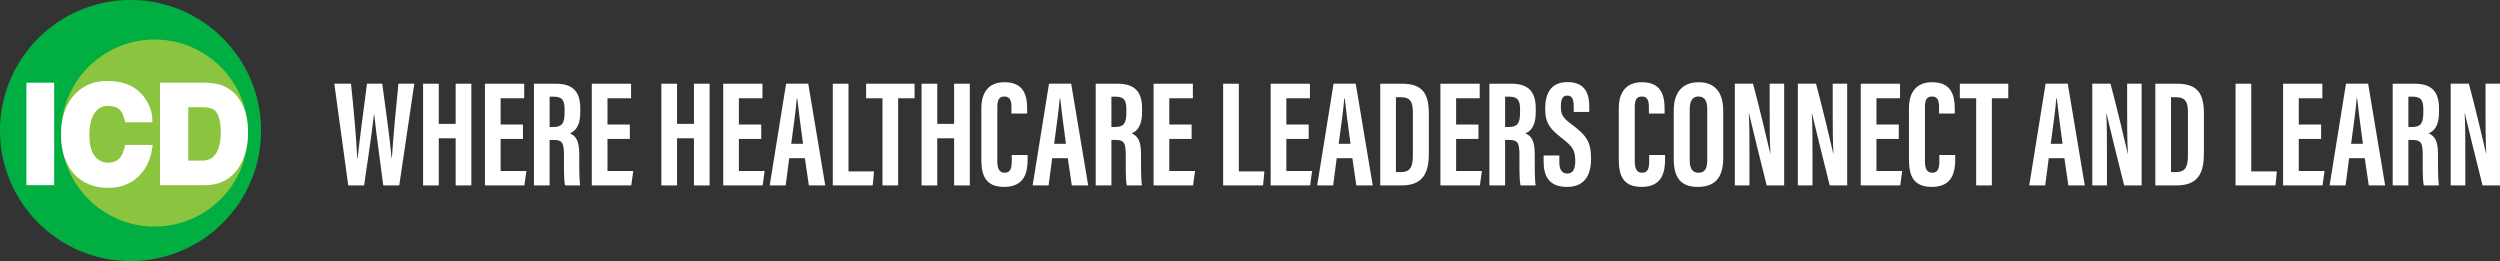 <svg xmlns="http://www.w3.org/2000/svg" id="Layer_1" data-name="Layer 1" viewBox="0 0 2138.84 223.37"><rect x="0" y="0" width="2138.84" height="223.37" fill="#333333" stroke="none"/><defs><style>      .cls-1 {        fill: #8bc53f;      }      .cls-1, .cls-2, .cls-3 {        stroke-width: 0px;      }      .cls-2 {        fill: #fff;      }      .cls-3 {        fill: #00ae42;      }    </style></defs><g><path class="cls-3" d="m223.37,111.68c0,61.68-50,111.68-111.68,111.68S0,173.36,0,111.68,50,0,111.68,0s111.68,50,111.68,111.68"></path><path class="cls-1" d="m212.25,113.82c0,44.19-35.82,80.01-80.01,80.01s-80.01-35.82-80.01-80.01,35.82-80.01,80.01-80.01,80.01,35.82,80.01,80.01"></path><rect class="cls-2" x="22.6" y="70.74" width="23.74" height="87.69"></rect><path class="cls-2" d="m106.45,126.56c-.97,3.67-2.16,6.38-3.55,8.11-2.36,3.01-5.79,4.47-10.48,4.47s-8.26-1.79-11.24-5.47c-3.12-3.85-4.71-9.95-4.71-18.14s1.54-14.67,4.57-18.99c2.8-3.99,6.52-5.93,11.36-5.93s8.38,1.32,10.7,4.03c1.34,1.57,2.49,4.07,3.42,7.43l.71,2.56h23.19l-.18-3.67c-.28-5.67-2.35-11.34-6.15-16.88-6.88-9.85-17.75-14.85-32.33-14.85-10.97,0-20.15,3.7-27.31,11.01-8.1,8.27-12.21,20.06-12.21,35.03,0,13.84,3.61,24.97,10.73,33.08,7.23,8.2,17.23,12.35,29.7,12.35,10.15,0,18.63-3.1,25.21-9.2,6.49-6.03,10.58-13.92,12.15-23.46l.67-4.06h-23.55l-.69,2.59Z"></path><path class="cls-2" d="m210.6,98.51c-1.12-5.11-3.24-9.91-6.31-14.3-3.93-5.57-9.15-9.45-15.52-11.54-3.64-1.2-8.19-1.85-13.58-1.93h-38.29v87.69h38.29c13.48,0,23.6-5.65,30.09-16.8,4.6-7.95,6.94-17.71,6.94-29.02,0-4.47-.54-9.21-1.62-14.11m-49.55-6.77h12.09c6.4,0,10.45,1.6,12.37,4.87,2.25,3.84,3.39,9.61,3.39,17.15,0,5.48-.78,10.22-2.33,14.09-2.62,6.53-6.88,9.58-13.43,9.58h-12.09v-45.7Z"></path></g><g><path class="cls-2" d="m297.94,158.62l-11.92-87.01h14.27c2.01,18.77,4.69,47.64,5.36,64.07h.24c2-18.42,5.63-45.01,8.1-64.07h13.05c2.58,19.7,6.2,44.28,7.97,63.47h.28c1.03-16.99,3.57-43.75,5.58-63.47h13.57l-12.86,87.01h-13.69c-2.45-19.51-5.86-42.72-7.72-60.62h-.25c-2.02,18.28-5.81,41.87-8.41,60.62h-13.58Z"></path><path class="cls-2" d="m361.97,71.62h13.42v34.35h14.44v-34.35h13.42v87.01h-13.42v-40.32h-14.44v40.32h-13.42v-87.01Z"></path><path class="cls-2" d="m447.42,118.88h-19.12v27.41h22.04l-1.7,12.34h-33.76v-87.01h33.6v12.45h-20.18v22.47h19.12v12.34Z"></path><path class="cls-2" d="m470.22,119.72v38.91h-13.42v-87.01h18.59c13.24,0,21.05,5.3,21.05,20.97v3.31c0,13.37-5.49,16.77-8.86,18.15,5.07,2.38,7.98,6.04,7.98,17.84,0,7.33-.13,21.46.8,26.73h-12.96c-1.16-5.26-.91-19.55-.91-25.87,0-10.61-1.36-13.04-9.15-13.04h-3.11Zm0-11.08h3.08c7.1,0,9.71-2.68,9.71-12.14v-2.98c0-6.73-1.39-10.82-9-10.82h-3.79v25.94Z"></path><path class="cls-2" d="m538.85,118.88h-19.12v27.41h22.04l-1.7,12.34h-33.76v-87.01h33.6v12.45h-20.18v22.47h19.12v12.34Z"></path><path class="cls-2" d="m565.82,71.62h13.42v34.35h14.44v-34.35h13.42v87.01h-13.42v-40.32h-14.44v40.32h-13.42v-87.01Z"></path><path class="cls-2" d="m651.26,118.88h-19.12v27.41h22.04l-1.7,12.34h-33.76v-87.01h33.6v12.45h-20.18v22.47h19.12v12.34Z"></path><path class="cls-2" d="m675.22,135.35l-3.05,23.27h-13.65l14.01-87.01h18.96l14.55,87.01h-14.02l-3.42-23.27h-13.38Zm11.8-12.34c-1.99-14.78-3.89-28.8-4.89-38.64h-.49c-.38,7.17-2.99,25.8-4.72,38.64h10.1Z"></path><path class="cls-2" d="m712.48,71.62h13.42v75.01h21.88l-1.14,12h-34.16v-87.01Z"></path><path class="cls-2" d="m754.97,84.07h-13.97v-12.45h41.44v12.45h-14.05v74.55h-13.42v-74.55Z"></path><path class="cls-2" d="m788.42,71.62h13.42v34.35h14.44v-34.35h13.42v87.01h-13.42v-40.32h-14.44v40.32h-13.42v-87.01Z"></path><path class="cls-2" d="m879.16,132.61v3.39c0,9.95-1.66,23.89-20.05,23.89-16.12,0-19.53-10.07-19.53-23.35v-43.87c0-13.43,6.09-22.33,19.76-22.33,16.32,0,19.43,10.82,19.43,22.87v3.9h-13.45v-5.47c0-5.78-1.35-9.07-6.02-9.07s-6.06,3.17-6.06,9.12v46c0,5.68,1.13,10.09,6.22,10.09s6.13-3.83,6.13-10.31v-4.87h13.56Z"></path><path class="cls-2" d="m900.16,135.35l-3.05,23.27h-13.65l14.01-87.01h18.96l14.55,87.01h-14.02l-3.42-23.27h-13.38Zm11.8-12.34c-1.99-14.78-3.89-28.8-4.89-38.64h-.49c-.38,7.17-2.99,25.8-4.72,38.64h10.1Z"></path><path class="cls-2" d="m950.84,119.72v38.91h-13.42v-87.01h18.59c13.24,0,21.05,5.3,21.05,20.97v3.31c0,13.37-5.49,16.77-8.86,18.15,5.07,2.38,7.98,6.04,7.98,17.84,0,7.33-.13,21.46.8,26.73h-12.96c-1.16-5.26-.91-19.55-.91-25.87,0-10.61-1.36-13.04-9.15-13.04h-3.11Zm0-11.08h3.08c7.1,0,9.71-2.68,9.71-12.14v-2.98c0-6.73-1.39-10.82-9-10.82h-3.79v25.94Z"></path><path class="cls-2" d="m1019.48,118.88h-19.12v27.41h22.04l-1.7,12.34h-33.76v-87.01h33.6v12.45h-20.18v22.47h19.12v12.34Z"></path><path class="cls-2" d="m1046.44,71.62h13.42v75.01h21.88l-1.14,12h-34.16v-87.01Z"></path><path class="cls-2" d="m1119.64,118.88h-19.12v27.41h22.04l-1.7,12.34h-33.76v-87.01h33.6v12.45h-20.18v22.47h19.12v12.34Z"></path><path class="cls-2" d="m1143.6,135.35l-3.05,23.27h-13.65l14.01-87.01h18.96l14.55,87.01h-14.02l-3.42-23.27h-13.38Zm11.8-12.34c-1.99-14.78-3.89-28.8-4.89-38.64h-.49c-.38,7.17-2.99,25.8-4.72,38.64h10.1Z"></path><path class="cls-2" d="m1180.86,71.62h18.61c18.46,0,22.95,9.56,22.95,25.71v33.36c0,13.3-2.28,27.93-22.97,27.93h-18.59v-87.01Zm13.42,75.58h4.3c8.82,0,10.17-5.68,10.17-14.68v-36.25c0-8-1.41-13.12-10.26-13.12h-4.22v64.05Z"></path><path class="cls-2" d="m1264.87,118.88h-19.12v27.41h22.04l-1.7,12.34h-33.76v-87.01h33.6v12.45h-20.18v22.47h19.12v12.34Z"></path><path class="cls-2" d="m1287.67,119.72v38.91h-13.42v-87.01h18.59c13.24,0,21.05,5.3,21.05,20.97v3.31c0,13.37-5.49,16.77-8.86,18.15,5.07,2.38,7.98,6.04,7.98,17.84,0,7.33-.13,21.46.8,26.73h-12.96c-1.16-5.26-.91-19.55-.91-25.87,0-10.61-1.36-13.04-9.15-13.04h-3.11Zm0-11.08h3.08c7.1,0,9.71-2.68,9.71-12.14v-2.98c0-6.73-1.39-10.82-9-10.82h-3.79v25.94Z"></path><path class="cls-2" d="m1334.05,133.02v5.38c0,6.47,1.94,10.08,7.04,10.08s6.58-4.96,6.58-10.61c0-9.35-2.02-12.25-11.35-19.61-9.36-7.39-14.36-12.12-14.36-25,0-11.47,3.47-23.04,19.17-23.02,16.06.02,18.54,11.46,18.54,20.9v4.65h-13.3v-4.29c0-6.06-1.02-9.73-5.48-9.73s-5.51,3.79-5.51,9.56c0,6.15,1.17,9.16,8.82,14.75,13.02,9.63,17.01,15.22,17.01,29.78,0,12.34-4.32,24.04-20.56,24.04s-20.02-10.25-20.02-21.72v-5.16h13.42Z"></path><path class="cls-2" d="m1424.52,132.61v3.39c0,9.95-1.66,23.89-20.05,23.89-16.12,0-19.53-10.07-19.53-23.35v-43.87c0-13.43,6.09-22.33,19.76-22.33,16.32,0,19.43,10.82,19.43,22.87v3.9h-13.45v-5.47c0-5.78-1.35-9.07-6.02-9.07s-6.06,3.17-6.06,9.12v46c0,5.68,1.13,10.09,6.22,10.09s6.13-3.83,6.13-10.31v-4.87h13.56Z"></path><path class="cls-2" d="m1474.27,94.71v40.63c0,16.67-7.08,24.56-21.82,24.56s-20.51-8.09-20.51-24.33v-40.96c0-16.66,8.39-24.26,21.36-24.26s20.97,7.62,20.97,24.36Zm-28.66-1.31v43.76c0,7.23,2.61,10.63,7.45,10.63,5.21,0,7.55-3.17,7.55-10.82v-43.67c0-6.91-2.12-10.73-7.56-10.73-4.83,0-7.43,3.46-7.43,10.82Z"></path><path class="cls-2" d="m1484.21,158.62v-87.01h15.54c3.47,12.28,13.85,55.23,14.77,59.83h.15c-.62-10.7-.65-22.94-.65-37.24v-22.59h12.39v87.01h-14.95c-2.74-10.39-14.33-58.11-15.19-61.77h-.13c.64,10.53.58,22.33.58,37.97v23.79h-12.5Z"></path><path class="cls-2" d="m1538.13,158.62v-87.01h15.54c3.47,12.28,13.85,55.23,14.77,59.83h.15c-.62-10.7-.65-22.94-.65-37.24v-22.59h12.39v87.01h-14.95c-2.74-10.39-14.33-58.11-15.19-61.77h-.13c.64,10.53.58,22.33.58,37.97v23.79h-12.5Z"></path><path class="cls-2" d="m1624.49,118.88h-19.12v27.41h22.04l-1.7,12.34h-33.76v-87.01h33.6v12.45h-20.18v22.47h19.12v12.34Z"></path><path class="cls-2" d="m1672.77,132.61v3.39c0,9.95-1.66,23.89-20.05,23.89-16.12,0-19.53-10.07-19.53-23.35v-43.87c0-13.43,6.09-22.33,19.76-22.33,16.32,0,19.43,10.82,19.43,22.87v3.9h-13.45v-5.47c0-5.78-1.35-9.07-6.02-9.07s-6.06,3.17-6.06,9.12v46c0,5.68,1.13,10.09,6.22,10.09s6.13-3.83,6.13-10.31v-4.87h13.56Z"></path><path class="cls-2" d="m1690.68,84.07h-13.97v-12.45h41.44v12.45h-14.05v74.55h-13.42v-74.55Z"></path><path class="cls-2" d="m1752.78,135.35l-3.05,23.27h-13.65l14.01-87.01h18.96l14.55,87.01h-14.02l-3.42-23.27h-13.38Zm11.8-12.34c-1.99-14.78-3.89-28.8-4.89-38.64h-.49c-.38,7.17-2.99,25.8-4.72,38.64h10.1Z"></path><path class="cls-2" d="m1790.04,158.62v-87.01h15.54c3.47,12.28,13.85,55.23,14.77,59.83h.15c-.62-10.7-.65-22.94-.65-37.24v-22.59h12.39v87.01h-14.95c-2.74-10.39-14.33-58.11-15.19-61.77h-.13c.64,10.53.58,22.33.58,37.97v23.79h-12.5Z"></path><path class="cls-2" d="m1843.96,71.62h18.61c18.46,0,22.95,9.56,22.95,25.71v33.36c0,13.3-2.28,27.93-22.97,27.93h-18.59v-87.01Zm13.42,75.58h4.3c8.82,0,10.17-5.68,10.17-14.68v-36.25c0-8-1.41-13.12-10.26-13.12h-4.22v64.05Z"></path><path class="cls-2" d="m1912.6,71.62h13.42v75.01h21.88l-1.14,12h-34.16v-87.01Z"></path><path class="cls-2" d="m1985.8,118.88h-19.12v27.41h22.04l-1.7,12.34h-33.76v-87.01h33.6v12.45h-20.18v22.47h19.12v12.34Z"></path><path class="cls-2" d="m2009.76,135.35l-3.05,23.27h-13.65l14.01-87.01h18.96l14.55,87.01h-14.02l-3.42-23.27h-13.38Zm11.8-12.34c-1.99-14.78-3.89-28.8-4.89-38.64h-.49c-.38,7.17-2.99,25.8-4.72,38.64h10.1Z"></path><path class="cls-2" d="m2060.44,119.72v38.91h-13.42v-87.01h18.59c13.24,0,21.05,5.3,21.05,20.97v3.31c0,13.37-5.49,16.77-8.86,18.15,5.07,2.38,7.98,6.04,7.98,17.84,0,7.33-.13,21.46.8,26.73h-12.96c-1.16-5.26-.91-19.55-.91-25.87,0-10.61-1.36-13.04-9.15-13.04h-3.11Zm0-11.08h3.08c7.1,0,9.71-2.68,9.71-12.14v-2.98c0-6.73-1.39-10.82-9-10.82h-3.79v25.94Z"></path><path class="cls-2" d="m2096.65,158.62v-87.01h15.54c3.47,12.28,13.85,55.23,14.77,59.83h.15c-.62-10.7-.65-22.94-.65-37.24v-22.59h12.39v87.01h-14.95c-2.74-10.39-14.33-58.11-15.19-61.77h-.13c.64,10.53.58,22.33.58,37.97v23.79h-12.5Z"></path></g></svg>